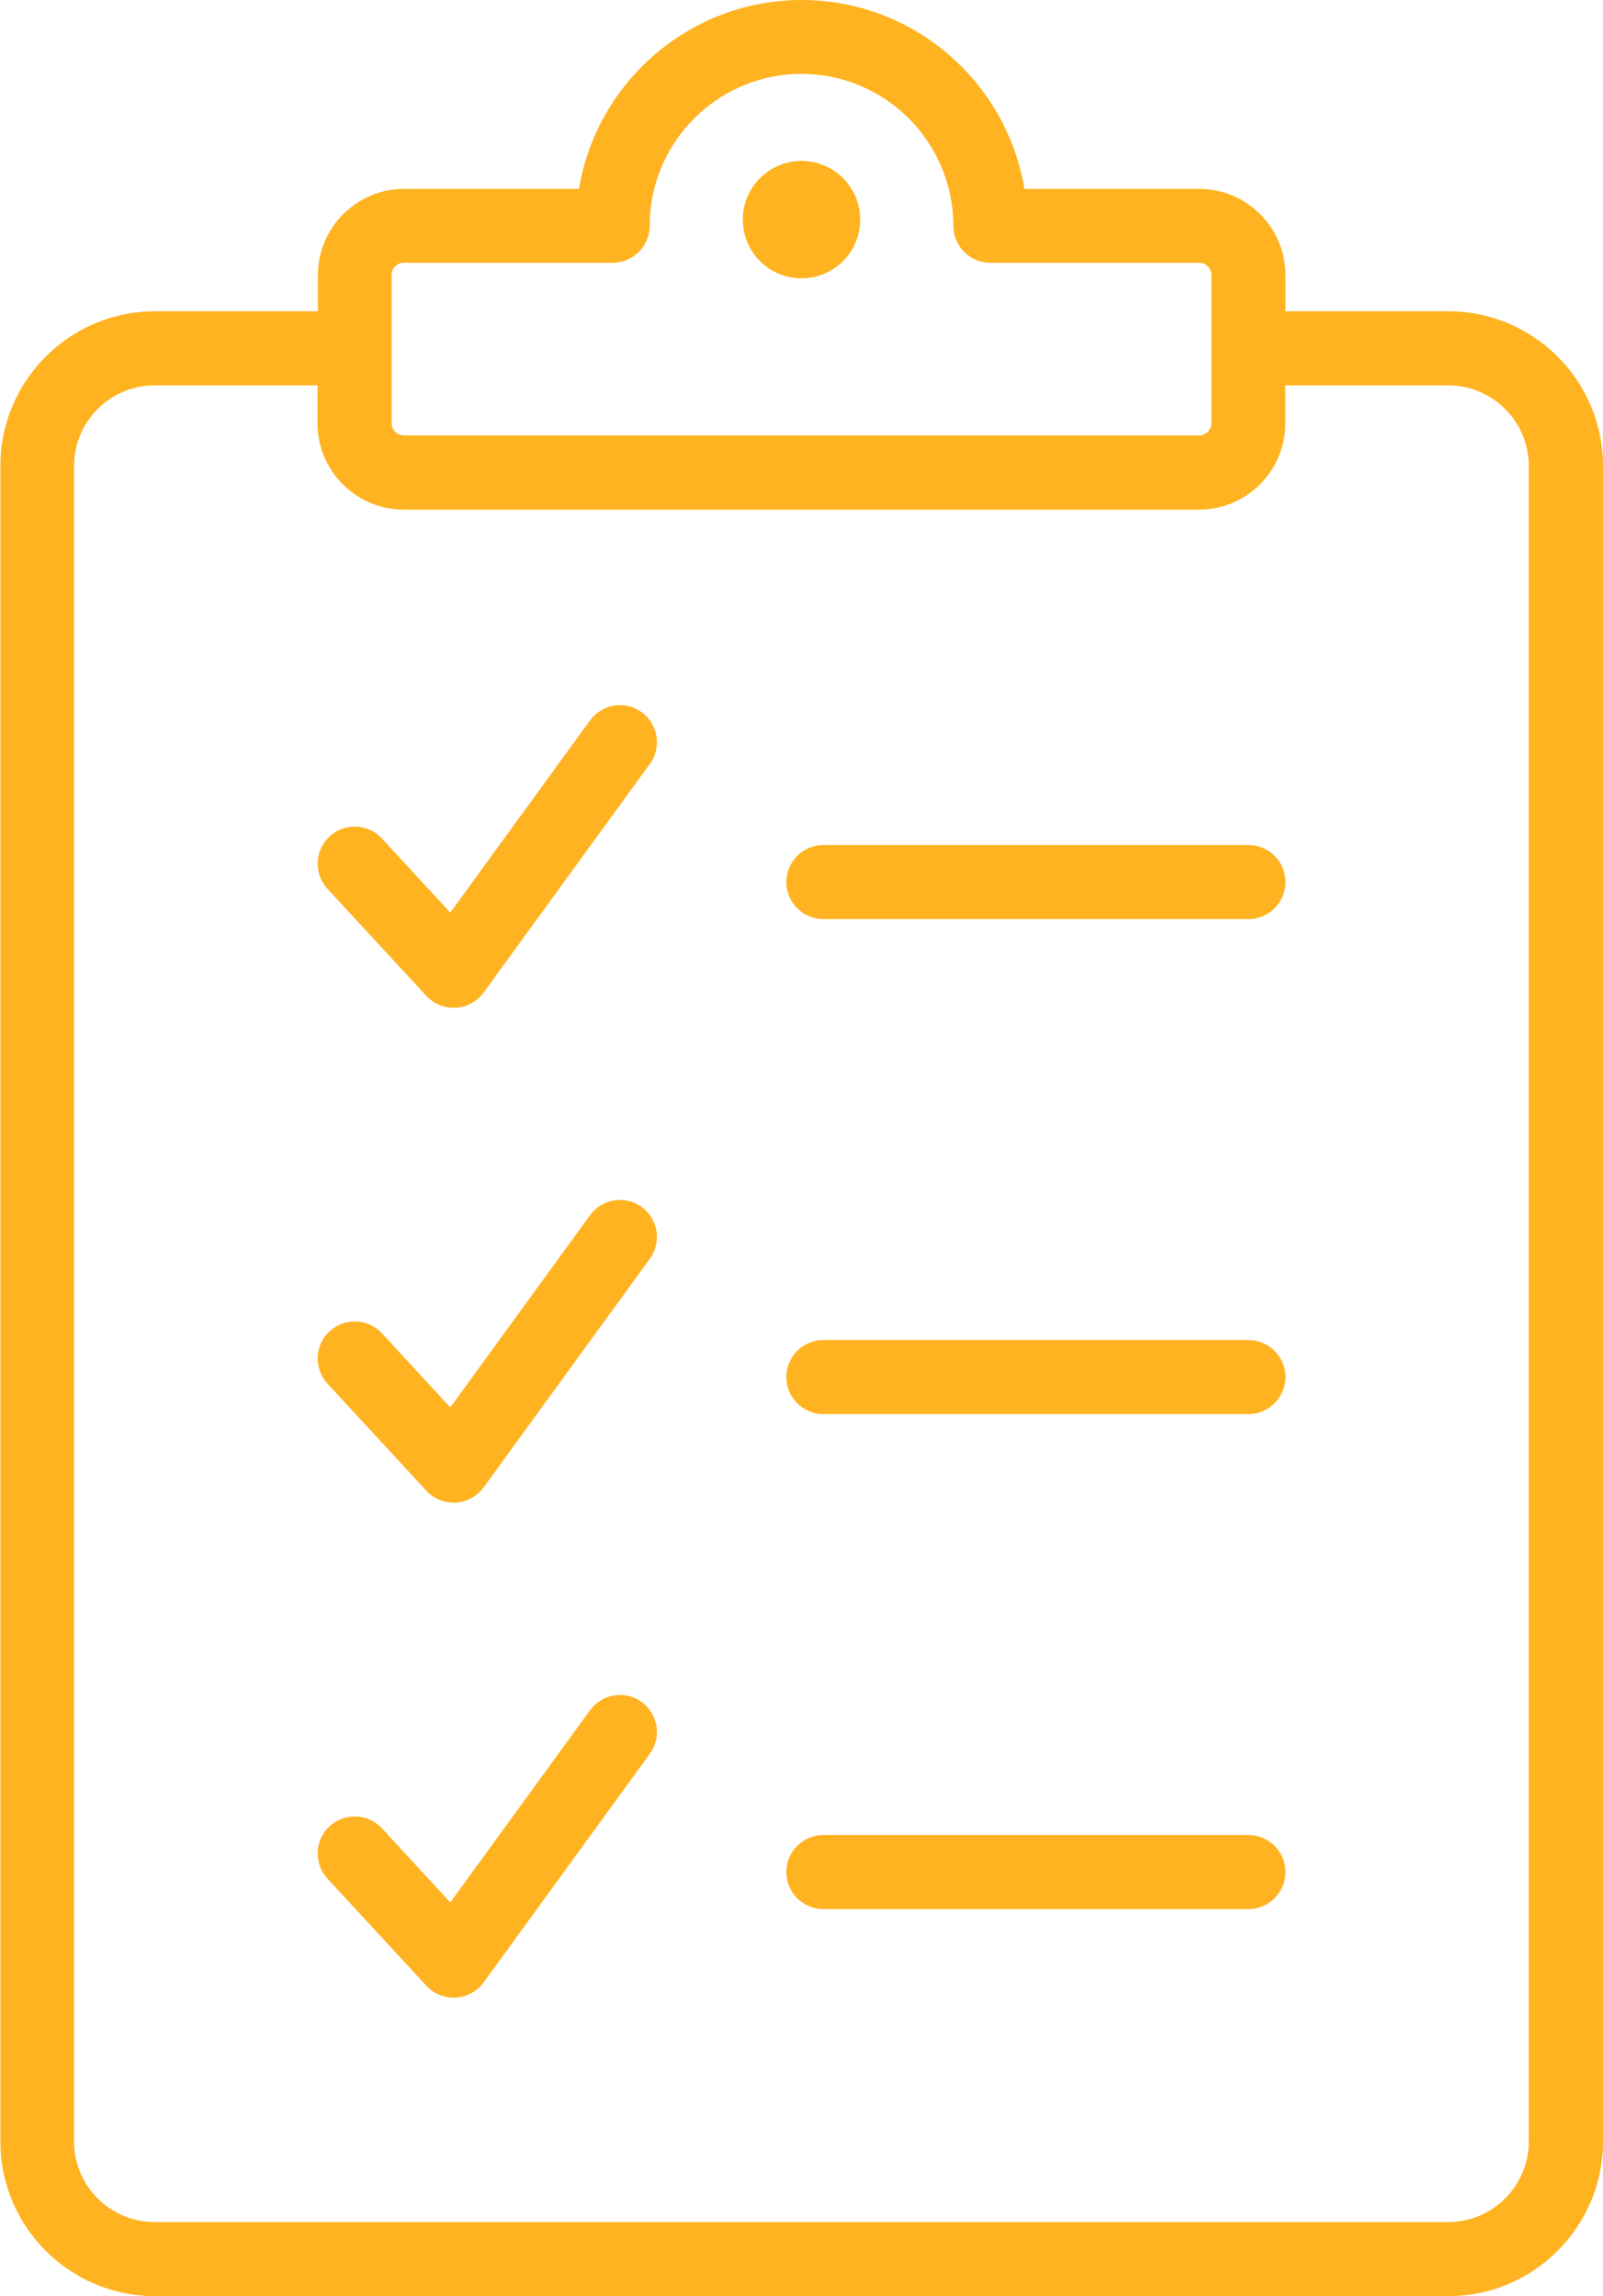 <?xml version="1.0" encoding="UTF-8"?>
<svg xmlns="http://www.w3.org/2000/svg" id="Layer_2" data-name="Layer 2" viewBox="0 0 86.58 123.99">
  <defs>
    <style>
      .cls-1 {
        fill: #ffb320;
        stroke-width: 0px;
      }
    </style>
  </defs>
  <g id="Layer_1-2" data-name="Layer 1">
    <path class="cls-1" d="m8.35,123.99h69.88c4.61,0,8.35-3.75,8.35-8.35V25.16c0-4.61-3.75-8.35-8.35-8.35h-8.8v-1.95c0-2.57-2.09-4.66-4.66-4.66h-9.44c-.96-5.78-5.99-10.2-12.03-10.2s-11.07,4.42-12.03,10.2h-9.44c-2.57,0-4.66,2.09-4.66,4.66v1.95h-8.8c-4.61,0-8.35,3.75-8.35,8.35v90.48c0,4.61,3.75,8.35,8.35,8.35ZM21.15,16.8v-1.95c0-.36.3-.66.66-.66h11.28c1.1,0,2-.9,2-2,0-4.52,3.68-8.2,8.2-8.2s8.2,3.68,8.2,8.2c0,1.1.9,2,2,2h11.28c.36,0,.66.3.66.66v8c0,.36-.3.66-.66.66H21.81c-.36,0-.66-.3-.66-.66v-6.05ZM4,25.16c0-2.4,1.95-4.35,4.35-4.35h8.8v2.05c0,2.57,2.09,4.66,4.66,4.66h42.95c2.57,0,4.66-2.09,4.66-4.66v-2.05h8.8c2.4,0,4.35,1.95,4.35,4.35v90.48c0,2.4-1.95,4.35-4.35,4.35H8.35c-2.4,0-4.35-1.95-4.35-4.35V25.16Z"></path>
    <path class="cls-1" d="m43.29,15.03c1.75,0,3.17-1.42,3.17-3.17s-1.42-3.17-3.17-3.17-3.17,1.42-3.17,3.17,1.42,3.17,3.17,3.17Z"></path>
    <path class="cls-1" d="m23.03,53.78c.38.41.91.64,1.47.64.04,0,.08,0,.12,0,.6-.04,1.15-.34,1.5-.82l8.98-12.35c.65-.89.45-2.14-.44-2.79-.89-.65-2.14-.45-2.79.44l-7.55,10.38-3.69-4c-.75-.81-2.02-.86-2.83-.11-.81.75-.86,2.01-.11,2.83l5.35,5.79Z"></path>
    <path class="cls-1" d="m44.47,49.63h22.96c1.1,0,2-.9,2-2s-.9-2-2-2h-22.96c-1.1,0-2,.9-2,2s.9,2,2,2Z"></path>
    <path class="cls-1" d="m23.03,80.5c.38.41.91.64,1.47.64.04,0,.08,0,.12,0,.6-.04,1.15-.34,1.5-.82l8.98-12.35c.65-.89.45-2.14-.44-2.79-.89-.65-2.14-.45-2.79.44l-7.55,10.38-3.69-4c-.75-.81-2.02-.86-2.83-.11-.81.75-.86,2.01-.11,2.83l5.35,5.79Z"></path>
    <path class="cls-1" d="m44.47,76.36h22.96c1.1,0,2-.9,2-2s-.9-2-2-2h-22.96c-1.1,0-2,.9-2,2s.9,2,2,2Z"></path>
    <path class="cls-1" d="m23.03,107.23c.38.41.91.64,1.47.64.04,0,.08,0,.12,0,.6-.04,1.15-.34,1.5-.82l8.98-12.35c.65-.89.45-2.14-.44-2.79-.89-.65-2.14-.45-2.79.44l-7.55,10.38-3.69-4c-.75-.81-2.02-.86-2.83-.11-.81.75-.86,2.01-.11,2.83l5.35,5.79Z"></path>
    <path class="cls-1" d="m44.47,103.09h22.96c1.1,0,2-.9,2-2s-.9-2-2-2h-22.96c-1.1,0-2,.9-2,2s.9,2,2,2Z"></path>
  </g>
</svg>

